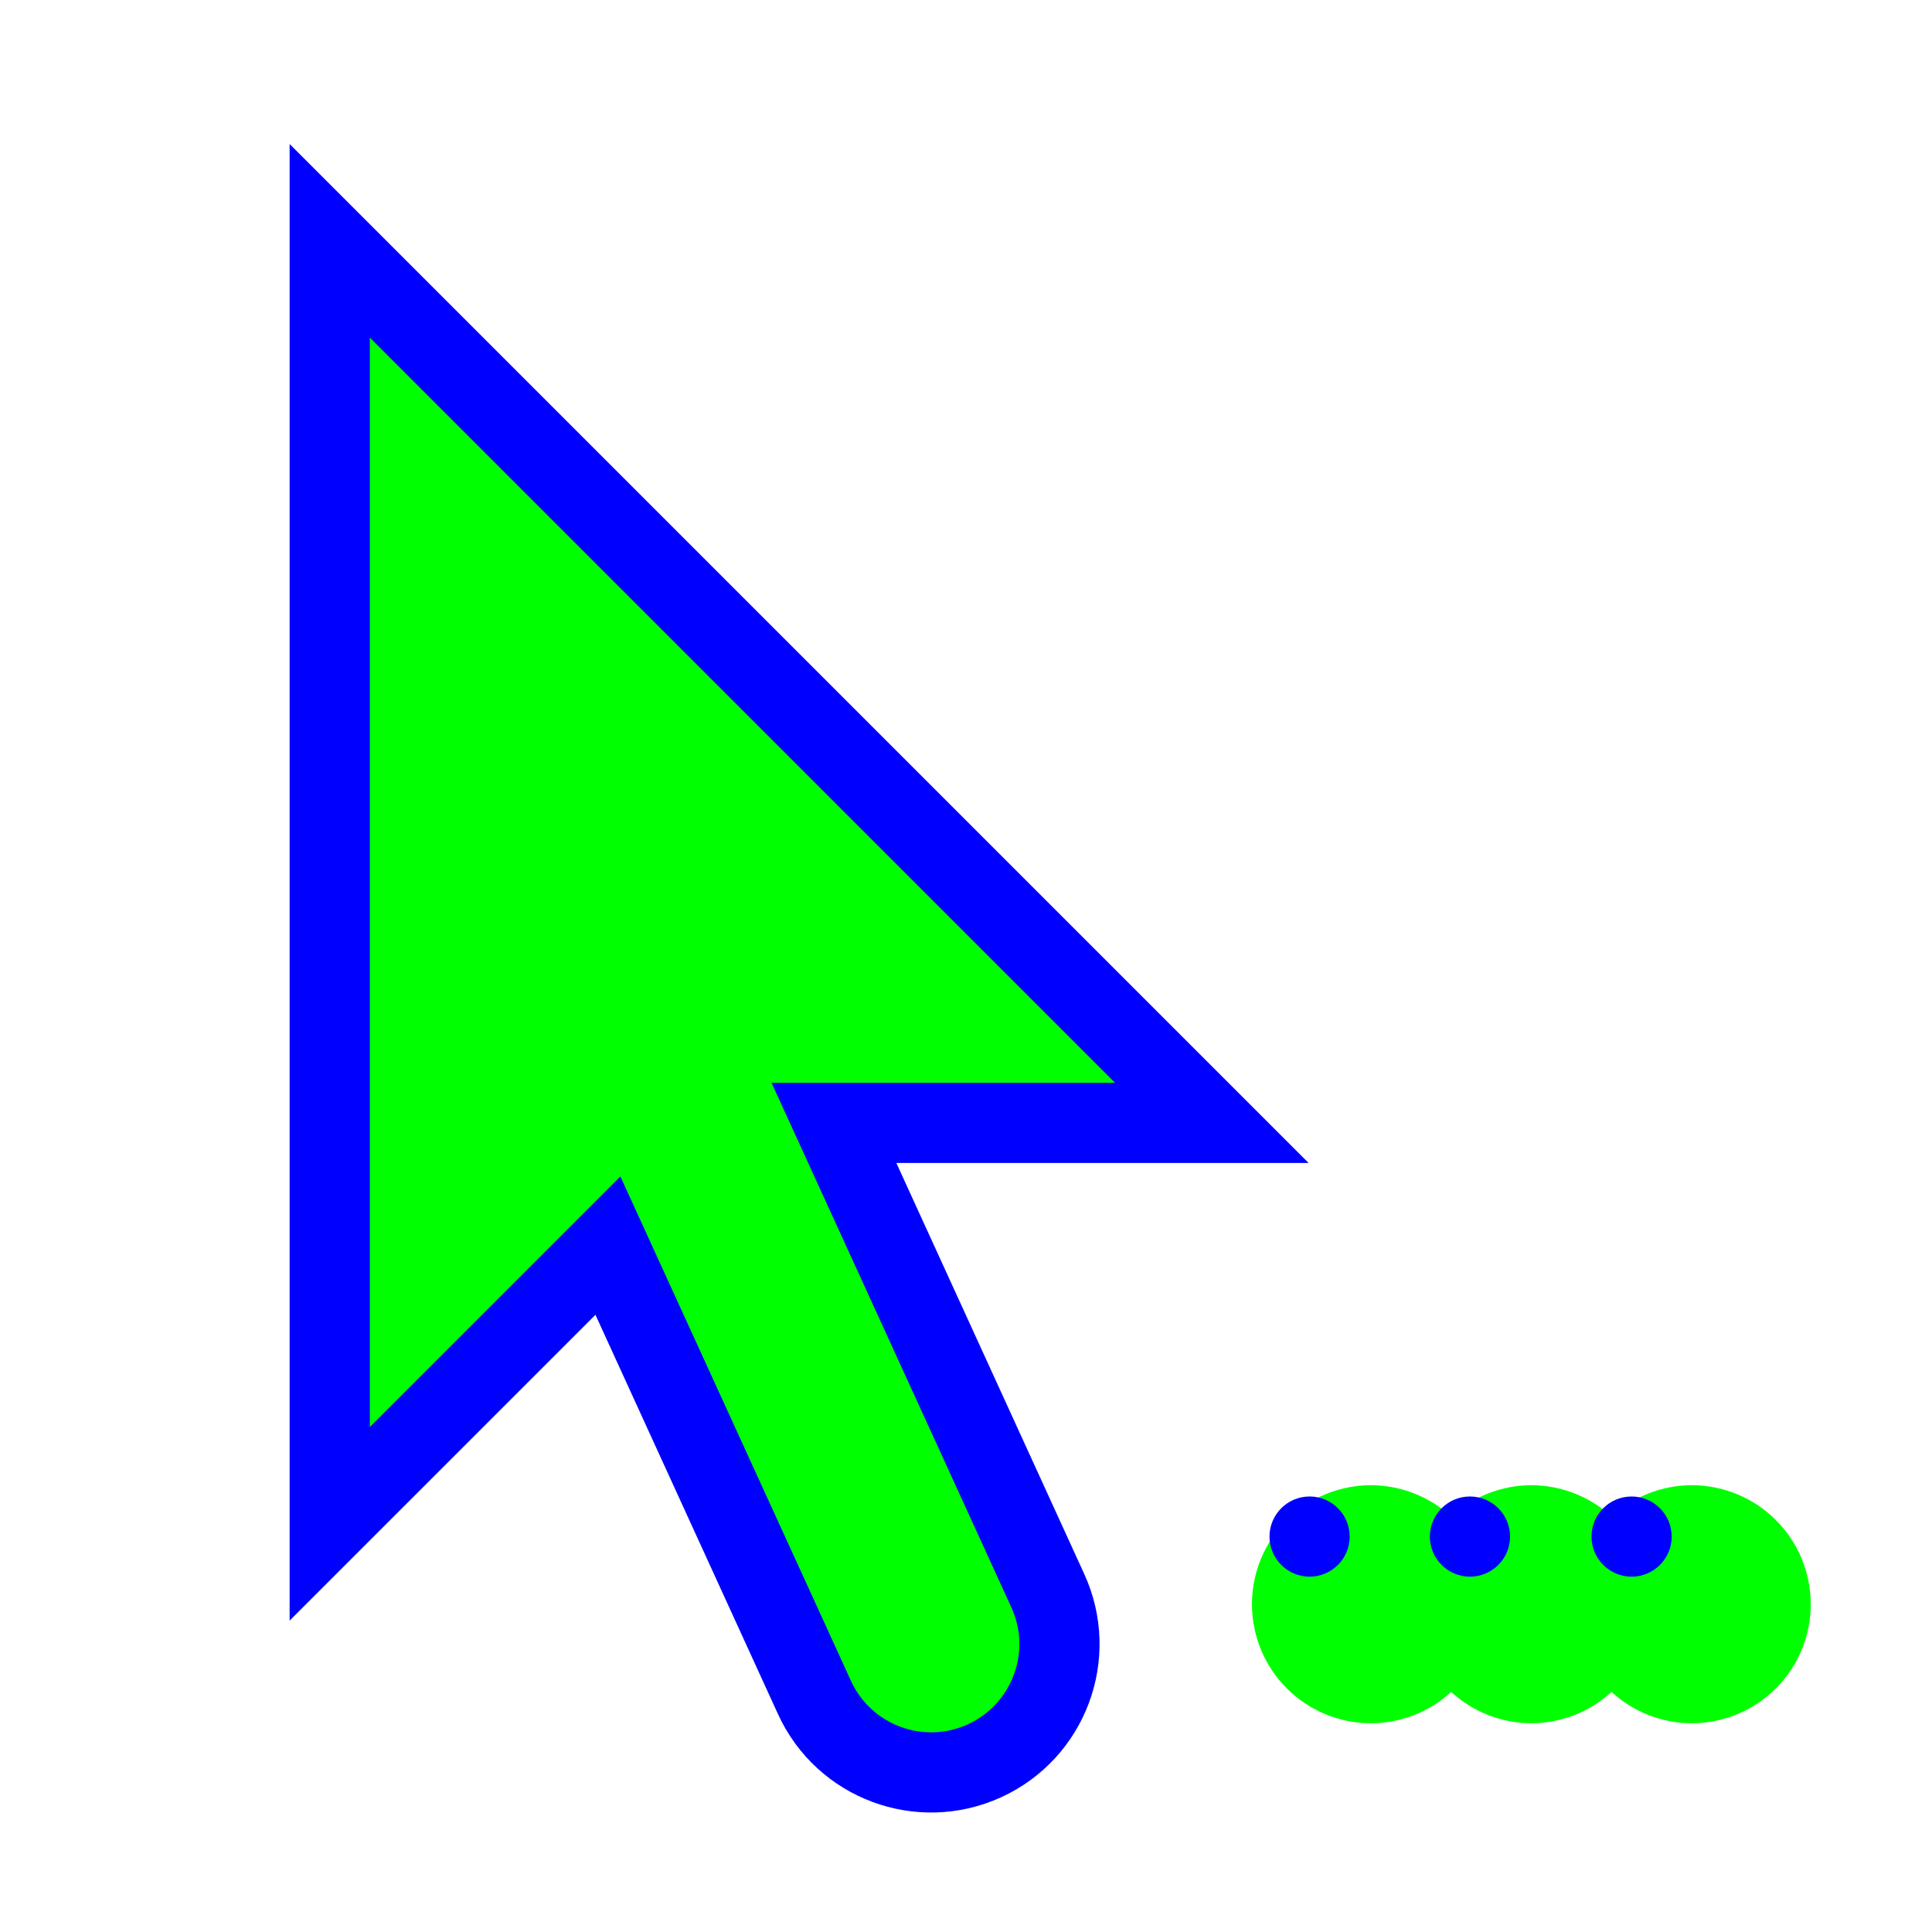 <svg width="257" height="257" viewBox="0 0 257 257" fill="none" xmlns="http://www.w3.org/2000/svg">
<g clip-path="url(#clip0_1_4200)">
<g filter="url(#filter0_d_1_4200)">
<path d="M174.372 188.567C170.172 188.567 166.145 190.235 163.176 193.204C160.206 196.174 158.538 200.201 158.538 204.4C158.538 208.599 160.206 212.627 163.176 215.596C166.145 218.565 170.172 220.233 174.372 220.233C178.323 220.224 182.127 218.738 185.038 216.067C187.95 218.738 191.754 220.224 195.705 220.233C199.656 220.224 203.46 218.738 206.372 216.067C209.283 218.738 213.087 220.224 217.038 220.233C219.118 220.233 221.176 219.824 223.097 219.028C225.018 218.232 226.764 217.066 228.234 215.596C229.704 214.126 230.871 212.38 231.666 210.459C232.462 208.538 232.872 206.479 232.872 204.4C232.872 202.321 232.462 200.262 231.666 198.341C230.871 196.42 229.704 194.674 228.234 193.204C226.764 191.734 225.018 190.568 223.097 189.772C221.176 188.976 219.118 188.567 217.038 188.567C213.087 188.576 209.283 190.062 206.372 192.733C203.46 190.062 199.656 188.576 195.705 188.567C191.754 188.576 187.95 190.062 185.038 192.733C182.127 190.062 178.323 188.576 174.372 188.567Z" fill="#00FF00"/>
</g>
<path d="M174.205 209.733C177.151 209.733 179.538 207.346 179.538 204.4C179.538 201.455 177.151 199.067 174.205 199.067C171.26 199.067 168.872 201.455 168.872 204.4C168.872 207.346 171.26 209.733 174.205 209.733Z" fill="#0000FF"/>
<path d="M195.538 209.733C198.484 209.733 200.872 207.346 200.872 204.4C200.872 201.455 198.484 199.067 195.538 199.067C192.593 199.067 190.205 201.455 190.205 204.4C190.205 207.346 192.593 209.733 195.538 209.733Z" fill="#0000FF"/>
<path d="M217.038 209.733C219.984 209.733 222.372 207.346 222.372 204.4C222.372 201.455 219.984 199.067 217.038 199.067C214.093 199.067 211.705 201.455 211.705 204.4C211.705 207.346 214.093 209.733 217.038 209.733Z" fill="#0000FF"/>
<g filter="url(#filter1_d_1_4200)">
<path d="M35.862 193.703V23.036L153.196 140.369H102.932L131.384 202.607C135.303 211.179 131.53 221.306 122.958 225.225C114.386 229.143 104.259 225.371 100.341 216.798L72.867 156.699L35.862 193.703Z" fill="#00FF00"/>
<path d="M35.862 193.703V23.036L153.196 140.369H102.932L131.384 202.607C135.303 211.179 131.53 221.306 122.958 225.225C114.386 229.143 104.259 225.371 100.341 216.798L72.867 156.699L35.862 193.703Z" stroke="#0000FF" stroke-width="10.667"/>
</g>
</g>
<defs>
<filter id="filter0_d_1_4200" x="146.538" y="177.567" width="114.333" height="71.667" filterUnits="userSpaceOnUse" color-interpolation-filters="sRGB">
<feFlood flood-opacity="0" result="BackgroundImageFix"/>
<feColorMatrix in="SourceAlpha" type="matrix" values="0 0 0 0 0 0 0 0 0 0 0 0 0 0 0 0 0 0 127 0" result="hardAlpha"/>
<feOffset dx="8" dy="9"/>
<feGaussianBlur stdDeviation="10"/>
<feComposite in2="hardAlpha" operator="out"/>
<feColorMatrix type="matrix" values="0 0 0 0 0 0 0 0 0 0 0 0 0 0 0 0 0 0 0.6 0"/>
<feBlend mode="normal" in2="BackgroundImageFix" result="effect1_dropShadow_1_4200"/>
<feBlend mode="normal" in="SourceGraphic" in2="effect1_dropShadow_1_4200" result="shape"/>
</filter>
<filter id="filter1_d_1_4200" x="18.529" y="-0.84" width="175.543" height="261.948" filterUnits="userSpaceOnUse" color-interpolation-filters="sRGB">
<feFlood flood-opacity="0" result="BackgroundImageFix"/>
<feColorMatrix in="SourceAlpha" type="matrix" values="0 0 0 0 0 0 0 0 0 0 0 0 0 0 0 0 0 0 127 0" result="hardAlpha"/>
<feOffset dx="8" dy="9"/>
<feGaussianBlur stdDeviation="10"/>
<feComposite in2="hardAlpha" operator="out"/>
<feColorMatrix type="matrix" values="0 0 0 0 0 0 0 0 0 0 0 0 0 0 0 0 0 0 0.6 0"/>
<feBlend mode="normal" in2="BackgroundImageFix" result="effect1_dropShadow_1_4200"/>
<feBlend mode="normal" in="SourceGraphic" in2="effect1_dropShadow_1_4200" result="shape"/>
</filter>
<clipPath id="clip0_1_4200">
<rect width="256" height="256" fill="white" transform="translate(0.333 0.667)"/>
</clipPath>
</defs>
</svg>
